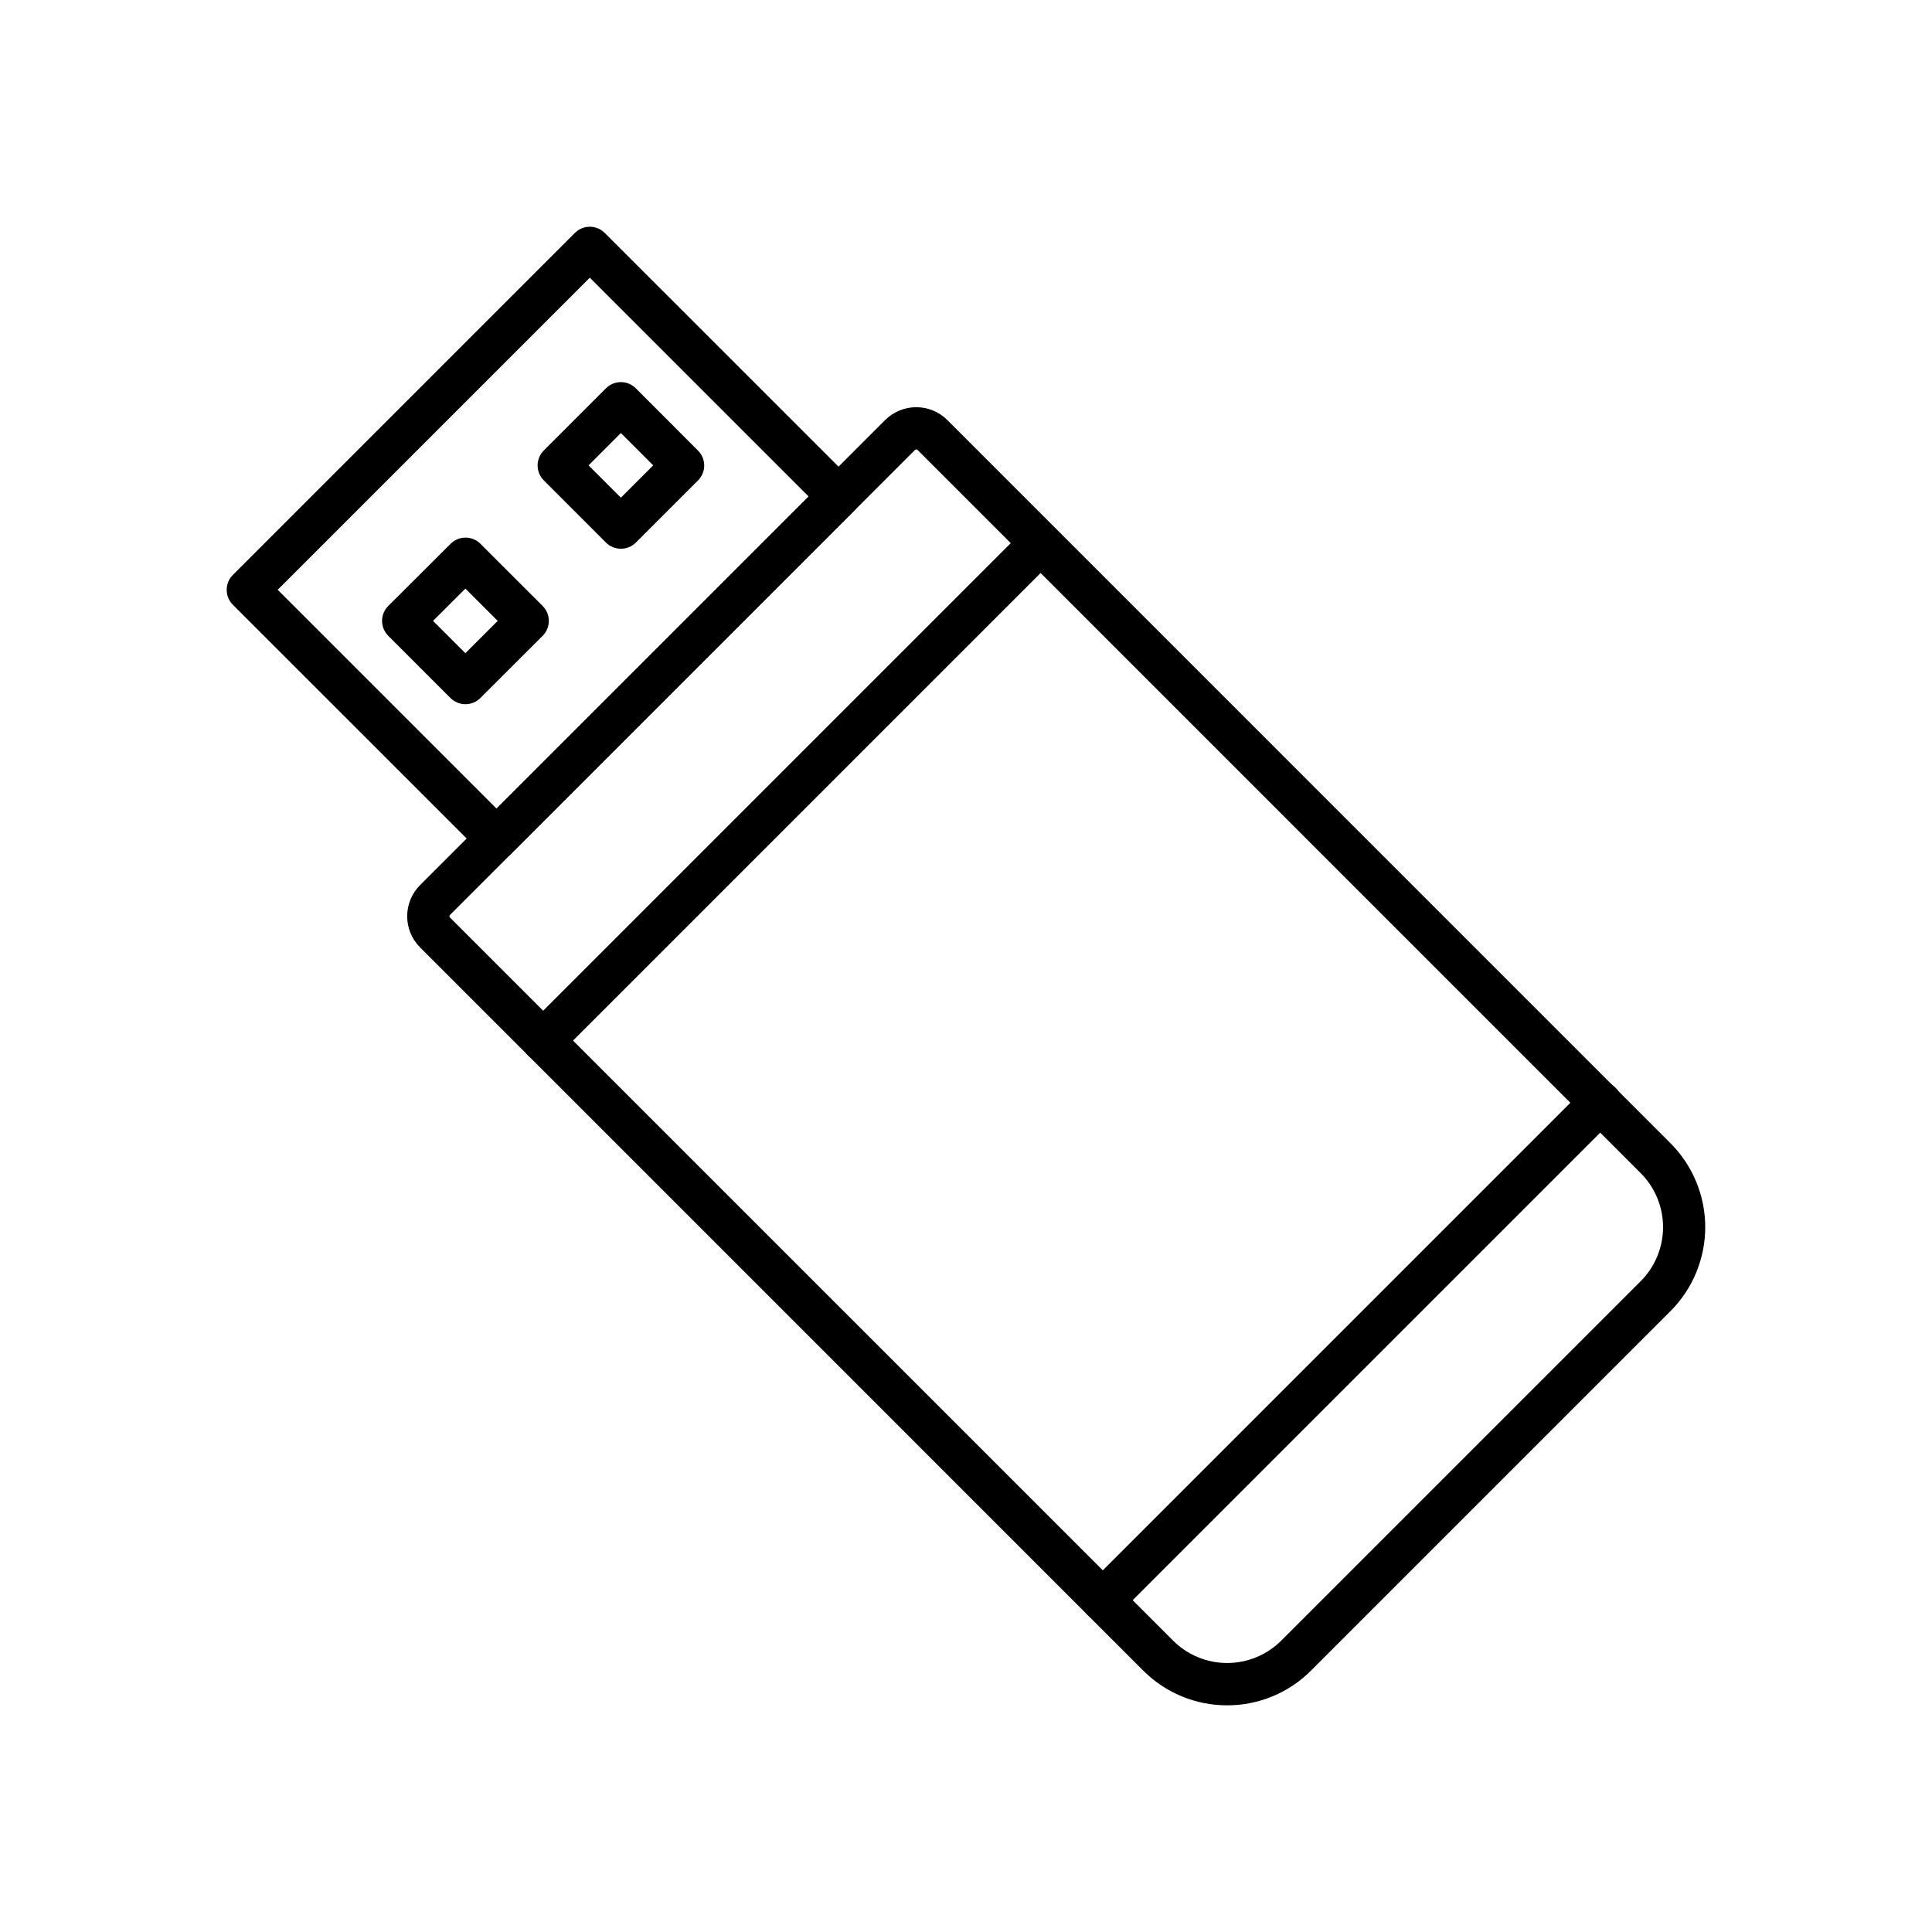 <?xml version="1.0" encoding="UTF-8"?>
<!-- Uploaded to: ICON Repo, www.svgrepo.com, Generator: ICON Repo Mixer Tools -->
<svg fill="#000000" width="800px" height="800px" version="1.1" viewBox="144 144 512 512" xmlns="http://www.w3.org/2000/svg">
 <g>
  <path d="m469.21 595.93c-8.344 0.012-16.344-3.297-22.238-9.199l-191.65-191.66c-4.551-4.559-4.551-11.941 0-16.504l123.24-123.24c4.562-4.551 11.945-4.551 16.504 0l191.64 191.65c5.891 5.902 9.199 13.902 9.199 22.238 0 8.34-3.309 16.336-9.199 22.238l-95.266 95.266c-5.891 5.91-13.895 9.223-22.238 9.215zm-82.391-332.83c-0.125 0-0.246 0.051-0.336 0.141l-123.24 123.24c-0.188 0.184-0.188 0.484 0 0.672l191.65 191.64c3.801 3.793 8.953 5.922 14.32 5.922 5.371 0 10.52-2.129 14.324-5.922l95.262-95.262c3.797-3.801 5.926-8.953 5.926-14.324 0-5.371-2.129-10.52-5.926-14.32l-191.64-191.65c-0.09-0.09-0.211-0.141-0.336-0.141z"/>
  <path d="m275.59 371.81c-1.484 0.004-2.91-0.586-3.957-1.641l-65.918-65.898c-2.184-2.184-2.184-5.727 0-7.914l90.629-90.629h0.004c2.184-2.188 5.727-2.188 7.914 0l65.914 65.898c2.188 2.184 2.188 5.727 0 7.914l-90.629 90.629c-1.047 1.055-2.473 1.645-3.957 1.641zm-58-71.512 58 58 82.715-82.715-58-58z"/>
  <path d="m308.54 289.42c-1.484 0-2.906-0.59-3.957-1.637l-16.473-16.48c-2.188-2.188-2.188-5.731 0-7.918l16.473-16.48c2.188-2.184 5.731-2.184 7.914 0l16.48 16.504c2.188 2.188 2.188 5.731 0 7.914l-16.48 16.48c-1.051 1.043-2.473 1.625-3.957 1.617zm-8.559-22.094 8.559 8.566 8.566-8.566-8.566-8.566z"/>
  <path d="m267.33 330.62c-1.484 0-2.906-0.59-3.957-1.641l-16.48-16.48c-2.184-2.184-2.184-5.727 0-7.914l16.52-16.473c2.188-2.188 5.731-2.188 7.914 0l16.48 16.473c2.188 2.188 2.188 5.731 0 7.914l-16.5 16.48c-1.055 1.055-2.484 1.645-3.977 1.641zm-8.566-22.078 8.566 8.566 8.566-8.566-8.566-8.559z"/>
  <path d="m436.25 573.67c-2.262 0-4.305-1.363-5.172-3.453-0.863-2.094-0.387-4.5 1.215-6.102l131.82-131.82c1.043-1.082 2.477-1.695 3.977-1.711 1.504-0.012 2.945 0.578 4.008 1.641s1.652 2.508 1.641 4.008c-0.016 1.5-0.629 2.934-1.711 3.977l-131.82 131.82c-1.047 1.055-2.473 1.645-3.957 1.641z"/>
  <path d="m287.94 425.37c-2.266 0-4.305-1.363-5.172-3.453-0.867-2.094-0.387-4.5 1.211-6.102l131.83-131.83c2.195-2.121 5.688-2.09 7.848 0.07 2.16 2.16 2.188 5.652 0.066 7.848l-131.83 131.83 0.004-0.004c-1.047 1.055-2.473 1.645-3.957 1.641z"/>
 </g>
</svg>